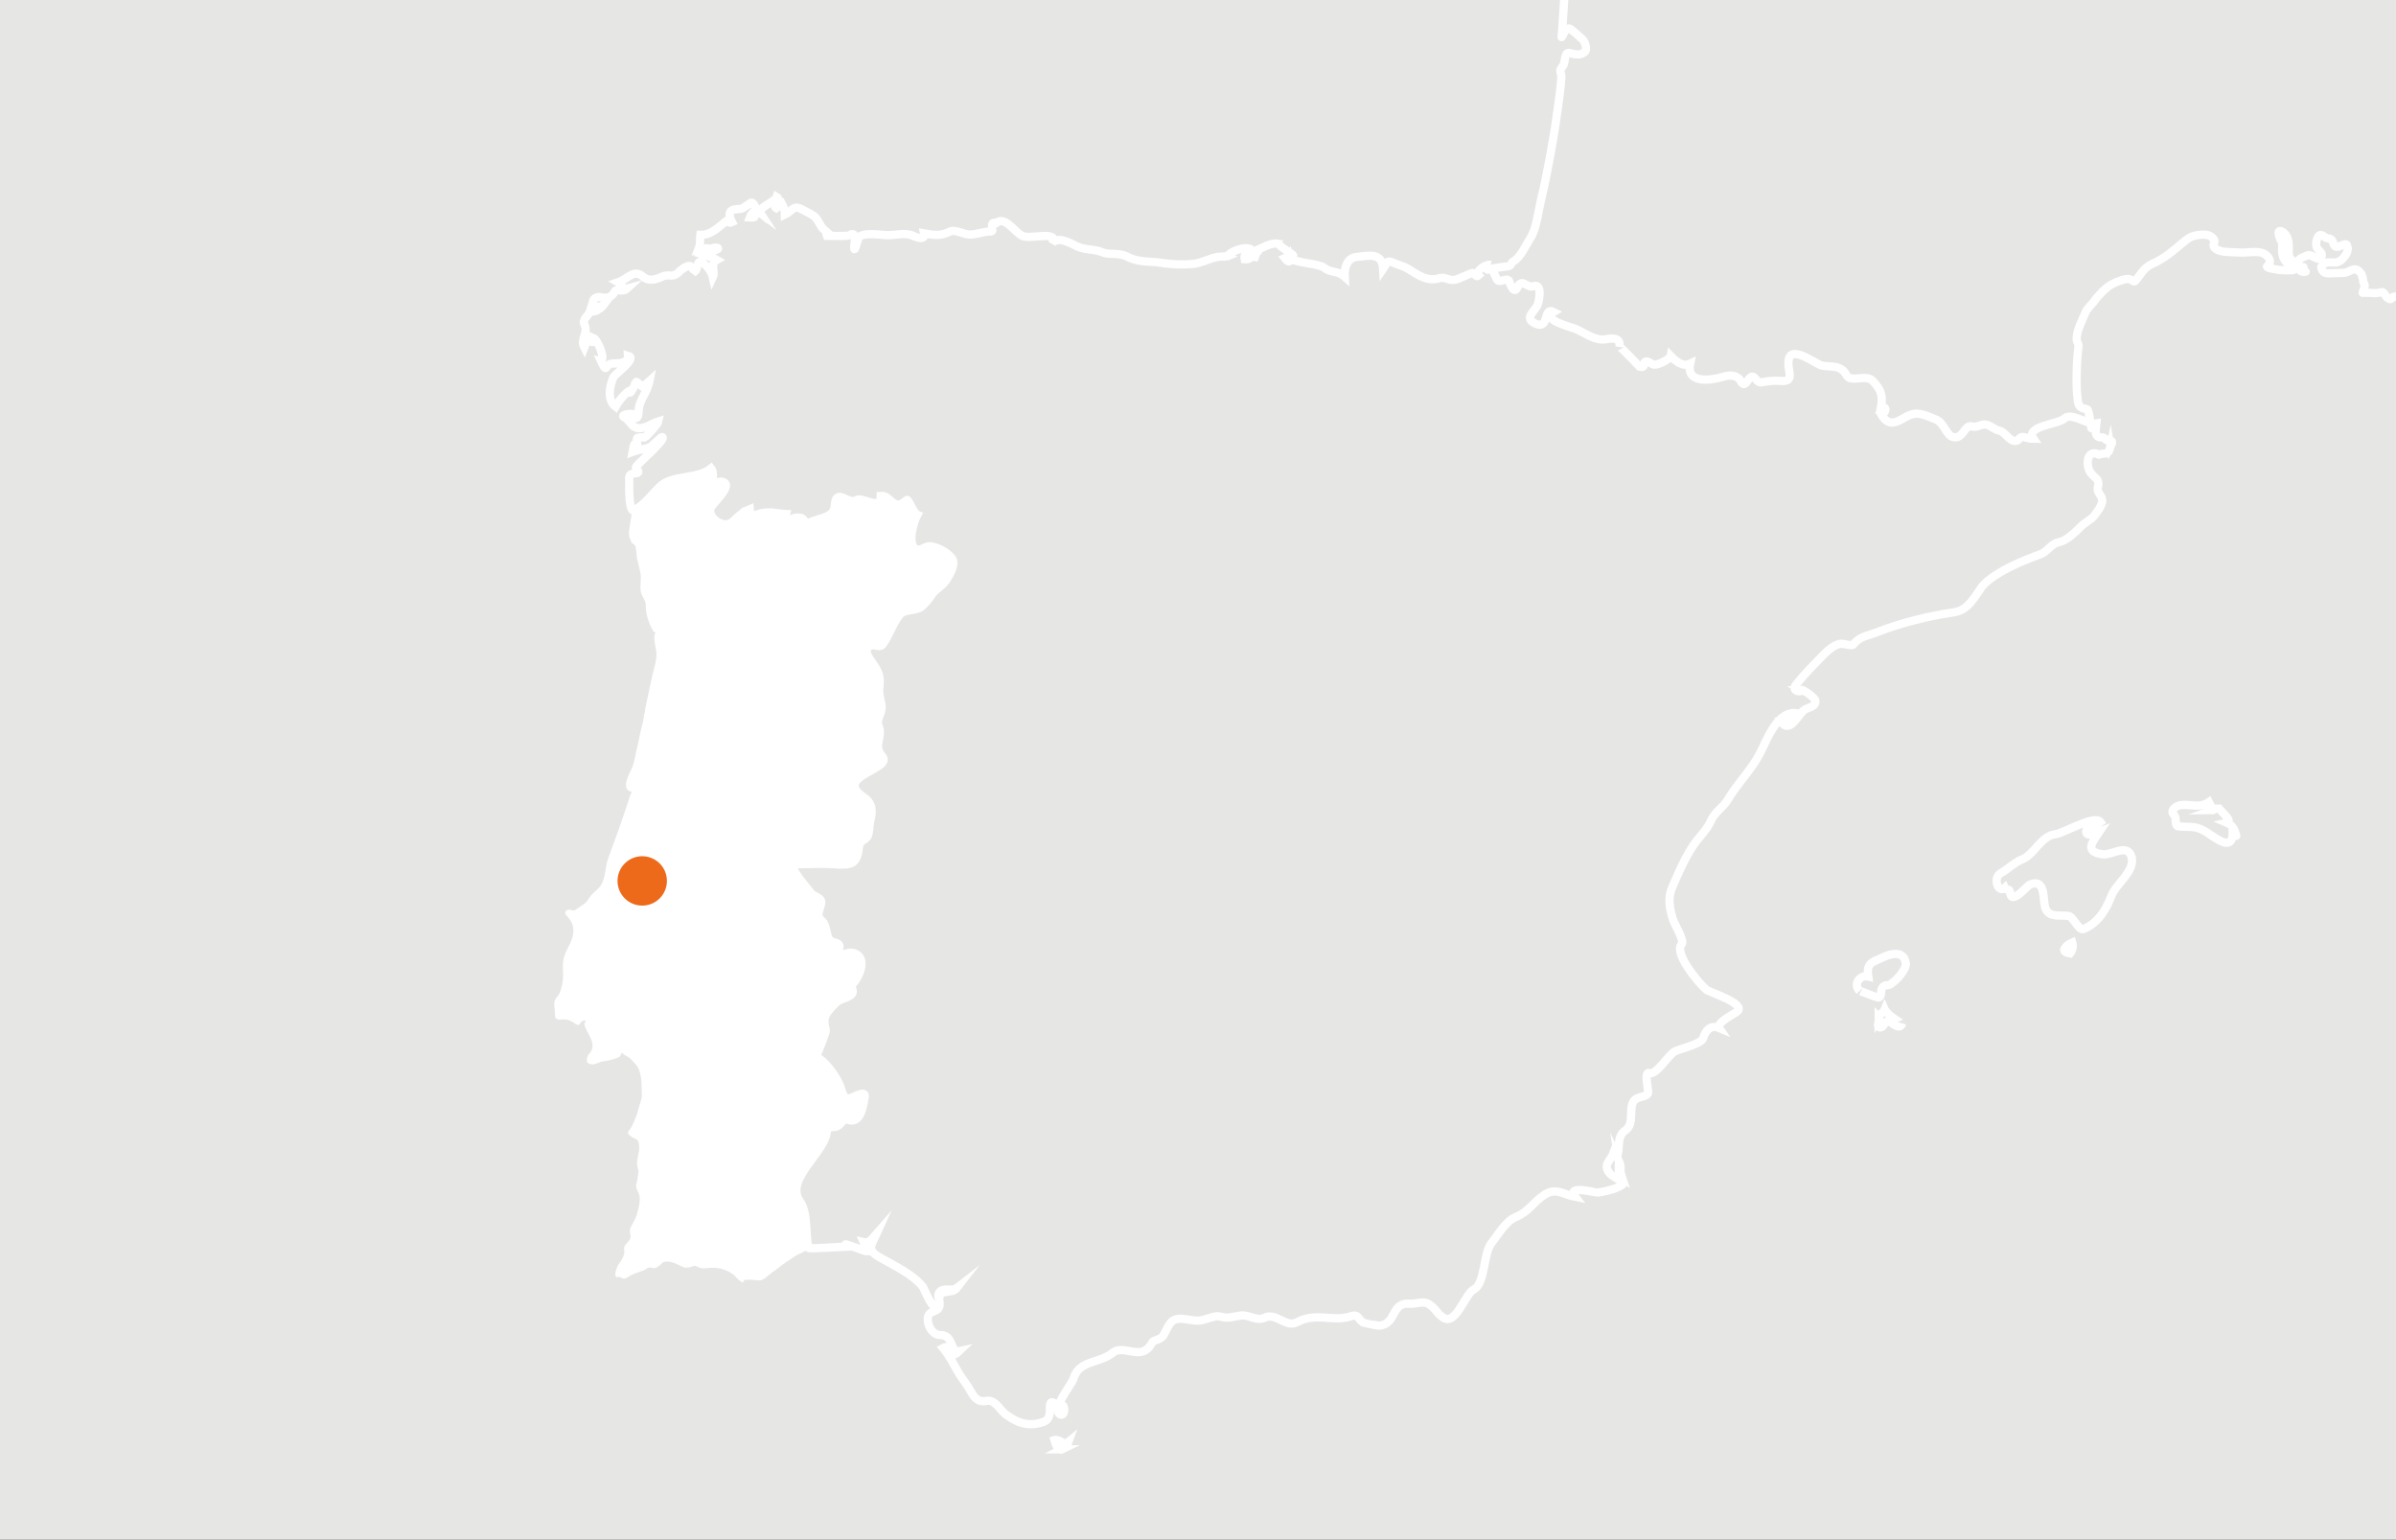 <svg xmlns="http://www.w3.org/2000/svg" width="291" height="187"><rect width="100%" height="100%" fill="#333333" stroke="none"/><g><path fill="#E6E6E4" stroke="#fff" d="M-38.5-25.25h368v237.5h-368v-237.5z" stroke-linecap="round" stroke-linejoin="round"/><g fill="#fff"><path d="M76.6 61.3c0 .02 0 .04 0 .05 0-.02 0-.03 0-.05zM76.47 59.74s0 .02 0 .02 0 0 0-.02zM76.53 60.8c0 .02 0 .04 0 .05 0-.02 0-.03 0-.04zM98.24 151.6c-.4-1.65-.04-4.24-1.05-5.65-1.82-2.5 2.56-5.6 3.17-8.04.2-.83.02-.95 1.07-1 .65-.02.98-1.08 1.47-.9 1.62.7 1.94-1.4 2.16-2.72.18-1-1.63.23-1.96.2-.7-.07-.83-1-1.02-1.53-.5-1.2-1.75-3.03-2.97-3.58.22-.17 1.3-3.05 1.26-3.22-.5-1.67.1-2.17 1.26-3.35.5-.5 1.65-.52 1.96-1.13.17-.43-.3-.78.04-1.14.88-.92 1.93-3.4-.1-3.77-.4-.08-2.08.72-1.54-.52.25-.57-.35-.67-.7-.77-1.1-.28-.55-2-1.53-2.72-.7-.6.1-1.52.05-2.17-.04-.57-.87-.62-1.17-1-1-1.27-1.8-2-2.46-3.56 1.66 0 3.43-.13 5.07 0 2.35.17 2.93-.03 3.15-2.22.07-.75.9-.67 1.1-1.36.12-.47.12-1.1.23-1.6.28-1.15.42-2.17-.8-3-3.77-2.54 3.65-3.37 2.27-4.94-1.2-1.36.14-2.3-.45-3.7-.3-.8.45-1.5.37-2.33-.08-.82-.4-1.46-.27-2.3.16-1.37-.04-1.93-.96-3.17-.35-.47-1.08-1.55-.13-1.93.5-.2 1.13.38 1.53-.22.8-1.14 1.08-2.33 2-3.5.58-.75 1.85-.44 2.63-1 .52-.42.93-.93 1.3-1.5.4-.62 1.2-.92 1.73-1.73.4-.64 1.3-2.05.63-2.74-.7-.74-1.5-1.16-2.48-1.36-.65-.14-1.06.46-1.63.37-1.5-.27-.46-3.54-.07-4.23-.47-.2-1.1-1.97-1.26-1.82-1.67 1.56-1.9-.6-3.17-.48.04 1.9-2.3.06-2.93.5-1.05.7-2.52-1.7-2.66.74-.07 1.64-2.5 1.4-3.5 2.3-.45-2.26-3.13.64-2.46-1.33-1.28-.08-1.64-.34-3-.1-.9.26-1.3.64-1.4-.73 0 0-1.1.94-1.22 1.02-.54.36-.74.9-1.47 1.03-.87.13-2.22-.73-2.07-1.87.07-.52 3.05-3 1.44-3.3-.4-.08-.93.44-1.07-.2-.08-.42.06-1.06-.24-1.42-1.7 1.4-4.74.76-6.22 2.24-1.02.95-1.83 2.16-3.13 2.87-.08.05-.16.04-.22-.03-.2.87-.35 2.1-.42 2.5 0 .23-.04.55.04.77.08.18.16.4.25.6.07.18.35.23.4.38.23.2.2 1.37.3 1.7.15.55.27 1.14.4 1.72.13.76-.1 1.5.04 2.23.1.5.6 1.07.6 1.53-.05 1.1.35 2.25.88 3.2.07.15.2.16.32.2-.42.53.1 2 .1 2.65 0 .83-.3 1.67-.48 2.47-.27 1.27-.54 2.54-.82 3.82-.04.18-.16.5-.08.7-.2.34-.15.9-.26 1.25-.27.85-.4 1.74-.6 2.62-.28 1-.4 2.33-.88 3.26-.35.7-1.2 2.38.15 2.6-.3.4-.38 1-.54 1.42-.33.96-.67 1.94-1 2.92-.44 1.24-.9 2.47-1.35 3.72-.42 1.08-.27 2.46-.98 3.4-.32.42-.73.68-1.1 1.1-.17.2-.3.45-.48.68-.18.27-.6.53-.98.78-.33.23-.5.45-.88.35-.2-.05-.33-.1-.53-.04-.38.13-.33.5-.1.7.47.54.8 1 .82 1.75.04 1.42-1.03 2.37-1.23 3.67-.1.64-.04.97-.02 1.6.02.9-.1 1.42-.38 2.28-.18.55-.66.68-.7 1.35 0 .5.12.98.1 1.5 0 .43.4.52.77.47.5-.06.84 0 1.32.27.16.06.36.3.53.33.38.23.45-.3.68-.4.13-.1.3-.1.5-.08-.2.15-.3.37-.18.7.42 1.12 1.6 2.3.45 3.42-.3.54-.42 1.16.44 1.2.47.03.87-.32 1.36-.37.7-.1 1.2-.22 1.85-.48.2-.08.28-.35.4-.58.02.06.06.12.15.16.07.1.68.38.8.5.26.2.46.52.7.75.85.9.72 2.57.77 3.72.03.56-.3 1.15-.4 1.7-.18.77-.46 1.37-.8 2.1-.3.65-.9.77-.02 1.32.47.3.77.2.87.84.04.3.04.6 0 .9-.13.64-.34 1.37-.15 2 .14.5.1.33.04.87-.03.38-.1.73-.2 1.07-.16.64.28.93.38 1.53.1.62-.1 1.32-.24 1.92-.14.67-.46 1.13-.76 1.7-.25.45-.15.52-.14.98.26.73-.4.9-.63 1.4-.23.23.03.76-.13 1.1-.03.14-.12.28-.17.4-.14.3-.33.54-.5.8-.2.3-.78 1.84.1 1.47.67.35.74.25 1.38-.15.48-.27 1-.4 1.54-.6.24-.08.42-.28.66-.35.3-.06.82.18 1.05-.08.63-.35.5-.73 1.37-.66.66.05 1.32.5 1.95.73.4.05.84-.08 1.2-.23.32.1.76.36 1.1.33 1.38-.18 2.43-.1 3.6.73.2.12 1.27 1.53 1.33.67.64-.07 1.18 0 1.83.06.5.03 1.2-.72 1.6-1 .6-.38 1.16-.9 1.74-1.28.47-.28 1.07-.75 1.58-.97.3-.1.78-.4 1.14-.67 0 0-.02 0-.02 0zM76.7 61.74s0-.02 0-.02 0 0 0 .02zM76.46 58.63c0 .05 0 .13 0 .22 0-.1 0-.17 0-.22zM76.46 59.24s0 .02 0 .03c0 0 0-.02 0-.03zM101.4 151.52s.03 0 .04 0c0 0-.03 0-.04 0zM103.12 151.42c-.18 0-.7.04-1.35.08.64-.04 1.17-.07 1.35-.08z"/></g><g fill="none" stroke="#fff"><path stroke-miterlimit="10" d="M251.42 115.8c.3-.4.4-.84.26-1.32-.68.3-1.68 1.12-.26 1.32zm-20 1c-.27-1.27-1.68-1.02-2.62-.57-1.27.63-2.17.6-1.9 2.38-1.05-.23-1.86.96-1.05 1.76-.1-.1 2.1.8 2.2.8.58 0 .28-.7.52-1.12.4-.66.7-.1 1.3-.7.7-.5 1.87-1.9 1.55-2.54zm-3.25 6.7c.27.26-.42 1.22.14 1.3.62.05.47-1.08 1.3-.63.34.2 1.15.96 1.42.14-.02.07-1.83-1.02-2.13-1.7-.23.55-.45.37-.73.9zM129 176.04c.4-.2.64-.5.78-.9-.6.5-1.1-.4-1.72-.22.2.68.5 1.34.95 1.12zM256.3 54.3c.65-1.2-.32-.5-.58-.96-.22-.4-.8 0-1.07-.45-.24-.4-.07-1.03-.03-1.45-1.08.2-3.05-1.4-3.87-.62-.78.74-4.87.93-3.78 2.48-.37 0-.73-.08-1.1-.2-.7-.17-.6.5-1.1.46-.87-.04-1.16-1.05-1.94-1.25-.6-.1-1.05-.66-1.68-.74-.57-.08-1 .4-1.6.23-1-.28-1.07 1.55-2.3 1.3-.87-.18-1.1-1.7-2.1-2.13-.86-.37-1.85-.8-2.57-.72-1.56.18-2.78 2.27-4.1.1.65-.2.73-1.1-.04-.84.25-1.34.1-2.12-1-3.25-.75-.83-2.67.22-3.14-.63-.75-1.42-1.92-.98-3.04-1.23-.6-.1-3.62-2.48-4-.8-.32 1.34.94 2.84-1.04 2.67-.83-.08-1.5.03-2.3.17-.65.1-.8-1.06-1.37-.57-.34.3-.65 1.28-1.1.47-.5-.9-1.47-.8-2.3-.54-1.2.36-4.42.9-3.88-1.63-.93.44-1.77-.32-2.37-.94-.08.42-1.58 1.12-1.94 1.07-.34 0-.64-.38-1-.4-.5 0 0 .88-.83.64 0 0-2.42-2.56-2.44-2.4.17-1.18-.87-1.08-1.7-.93-1.27.22-2.52-.8-3.67-1.27-.52-.23-4.2-1.1-2.62-2.05-1.35-.7-.43 2.26-2.27 1.4-1.35-.65-.1-1.4.3-2.24.17-.34.66-2.66-.45-2.3-.84.34-1.4-1.08-1.98.16-.5 1.08-1.03-.92-1.1-.93-.6-.12-1.24.52-1.48-.23-.04-.1-.8-1.6-.7-1.57-.5-.17-1.92.78-1.44 1.27-.38.38-.4-.45-.88-.27-.57.23-1.12.5-1.7.72-1.05.36-1.37-.36-2.2-.1-1.5.42-2.55-.38-3.76-1.13-.46-.3-1.13-.46-1.63-.68-1.1-.5-.9-.08-1.42.67-.1-2.06-1.78-1.6-3.25-1.45-1.1.1-1.5 1.3-1.43 2.4-.93-.82-1.64-.4-2.5-1.1-.65-.5-3.75-.63-3.97-1.13-.13.5-.4.5-.8-.02.56-.23.47-.26 1-.3.3-.02-1.85-1.22-1.77-1.47-.82-.16-1.86.46-2.6.78-.23.24.68.17-.37.17.2.2.25.43.14.66-.53-.1-.63.37-1.27.3-.12-.65.18-.75.9-1.13-.8-.7-3.2.46-2.8.7-.22.1-1.1.08-1.43.14-1.03.2-2.06.8-3.08.86-1.66.12-2.72 0-4.35-.23-1.28-.1-2.33-.05-3.5-.66-1.06-.56-2.16-.16-3.03-.54-.9-.4-1.97-.25-2.94-.66-.77-.33-2.56-1.47-3.18-.36.97-1.74-2.56-.47-3.62-.98-.93-.45-2.1-2.47-3.15-1.55-.4-.1-.57.04-.48.42-.17.4.34.6-.4.62-.78.03-1.56.36-2.3.36-.82 0-1.77-.7-2.5-.34-1.03.54-1.98.4-3.07.2.17.78-.7.6-1.2.35-1.2-.6-2.38 0-3.7-.16-.6-.06-2.4-.27-2.95.2-.18.15-.53 1.56-.6 1.55-.25-.06.56-2.5-.66-1.7-.2.12-2.7.06-2.7.06-.35-.87 1.1.5-.37-.78-.5-.43-.62-1.1-1.1-1.54-.43-.37-1.04-.6-1.53-.88-1.12-.63-1.2.2-2.1.62 0-.47-.13-.9-.36-1.32-.25.17-.5.34-.72.53-.48-.27.77-.95.08-1.36-.2.62-2.38 1.32-1.97 1.95-.2-.15-.4-.18-.63-.1-.43.44.45.7-.7.64.06-.2.66-1.03.9-.84-.65-1.5-.6-.93-1.67-.32-.43.27-1.07.02-1.46.36-.46.36.1 1.37.1 1.37-.3.14-.47.04-.5-.3-1 .77-1.97 1.9-3.34 1.84-.1.84.1.98-.3 1.94.37-.03 1.45-.6 1.13-.14.24-.04 1.13-.4 1.32-.17.2.23-1.9.56-2.03.7.38.12 1.57.5 1.9.7-.9.5-.17 1.4-.5 2.1-.13-.6-.87-1.7-1.54-1.84-.36-.1-.35.93-.58 1.12-.73-.5-.4-.96-1.43-.37-.26.17-.5.38-.7.6-.7.57-1.1.1-1.82.4-.78.36-1.68.7-2.44.02-1.08-.95-1.86.33-2.98.7.36.2.55.9 1.08.76-.6.55-1.3-.1-1.53.4-.26.6-.88.83-1.5.68-1.53-.4-1.6 1.8.2.9-.26.36-1.26 1.13-1.63.67-.22.74-1.08 1.04-.7 1.8.46.92-.57 1.68-.05 2.7.1-.27.23-.54.38-.8.5-.6.42.4.7.1.07-.16.07-.32 0-.47.63.27 1.55 2.8.9 2.72.85 1.85.5.47 1.38.42.66-.04 2.02.05 1.95-.97 1.22.33-1.6 2.2-1.77 2.64-.46 1.05-.8 2.76.26 3.56.4-.72 1.28-1.77 1.8-2-.28 1.06.8-1.12.73-1.02 1.14.82.48.87 1.6-.12-.33 1.65-1.3 2.2-1.34 3.86-.02.54-.24.95-.8.5 1.13-.56-1.8-.36-.9.1.6.28.77 1 1.34 1.2.96.38 1.94-.5 2.8-.75-.05.28-1.42 1.84-1.72 1.98-.3-.04-.58-.03-.86.04-.2.15.08.78-.05 1.02-.4-.86-.45.43-.5.66.66-.26 1.38-.26 2.05-.54.24-.1 1.4-1.26 1.5-1.25.7.15-3.08 3.32-3.18 3.68-.04.15.74.7-.07.74-.84.05-.76.33-.74 1.1 0 .46-.07 3.75.6 3.38 1.3-.7 2.1-1.9 3.12-2.86 1.48-1.48 4.53-.85 6.23-2.23.3.37.16 1 .25 1.42.14.65.67.12 1.06.2 1.63.32-1.35 2.8-1.42 3.3-.16 1.15 1.2 2 2.07 1.87.73-.13.93-.68 1.47-1.04.13-.08 1.2-1.02 1.23-1.02.07 1.37.5 1 1.4.72 1.35-.23 1.7.03 3 .1-.7 1.98 2-.92 2.45 1.33 1-.9 3.42-.66 3.5-2.3.15-2.43 1.62-.03 2.67-.74.63-.43 2.97 1.4 2.93-.5 1.27-.1 1.5 2.05 3.16.5.17-.16.8 1.6 1.27 1.8-.4.7-1.43 3.97.06 4.23.56.08.97-.52 1.62-.4 1 .22 1.77.63 2.47 1.38.65.7-.24 2.1-.64 2.74-.55.8-1.34 1.1-1.73 1.74-.38.56-.78 1.07-1.3 1.5-.78.55-2.05.24-2.63.98-.92 1.18-1.2 2.37-2 3.5-.4.6-1.02 0-1.53.23-.95.38-.22 1.46.12 1.93.9 1.24 1.1 1.8.95 3.16-.12.84.2 1.5.27 2.3.08.85-.7 1.54-.37 2.35.6 1.4-.75 2.33.45 3.7 1.38 1.57-6.05 2.4-2.27 4.95 1.22.82 1.07 1.84.8 3-.1.48-.1 1.12-.24 1.6-.2.68-1.04.6-1.1 1.35-.24 2.2-.8 2.38-3.16 2.2-1.64-.1-3.4.02-5.07.02.67 1.55 1.45 2.3 2.46 3.56.3.38 1.13.42 1.17 1 .04.65-.75 1.58-.05 2.17.97.72.43 2.44 1.52 2.72.36.1.95.2.7.77-.53 1.24 1.13.44 1.54.5 2.05.38 1 2.87.12 3.8-.34.35.13.7-.04 1.13-.32.6-1.46.62-1.96 1.13-1.15 1.18-1.76 1.68-1.26 3.35.05.17-1.04 3.05-1.25 3.22 1.22.55 2.48 2.37 2.98 3.58.2.52.3 1.46 1.02 1.53.32.03 2.14-1.22 1.96-.2-.22 1.3-.54 3.4-2.15 2.73-.48-.18-.8.87-1.46.9-1.05.05-.9.17-1.07 1-.6 2.44-5 5.54-3.18 8.05 1 1.4.63 4 1.04 5.65.05.15 4.3-.16 4.88-.18-1.52-.84 1.93.64 2.33.63-.16-.38-.33-.76-.5-1.14.75.18 1.2-.67 1.6-1.12-.66 1.47-1.37 2.02.4 3 1.65.95 4.02 2.03 5.2 3.58.17.25 1.28 3.28 1.87 2.17.28-.5-.18-.97.05-1.44.4-.8 1.58-.16 2.2-.64-.6.78-1.92.1-2.14 1.1-.1.5.24 1.1-.22 1.5-.38.32-1.05.3-1.16.9-.18 1 .53 2.25 1.54 2.23 1.6-.03 1.13 2.2 2.23 1.96-1.42 1.35-.95-.97-1.94-.4.76.9 1.28 2 1.87 3 .45.76 1.03 1.43 1.45 2.2.44.78.9 1.46 1.93 1.23 1.1-.2 1.62 1.1 2.34 1.63 1.55 1.17 2.98 1.53 4.66.9 1.57-.57-.3-3.63 1.97-1.76-.52-.43 1.45-2.9 1.6-3.4.65-2.34 3.1-1.88 4.75-3.18 1.38-1.2 3.57 1.2 4.84-1.3.12-.28 1.07-.3 1.36-.86.64-1.12.8-2.1 2.24-2 .73.05 1.53.3 2.26.2.67-.1 1.75-.65 2.38-.47 1.02.3 1.5 0 2.5-.12 1.03-.14 1.9.75 2.96.24 1.28-.63 2.57 1.28 3.88.57 2.32-1.27 4.32.02 6.6-.74.87-.3.87.46 1.44.78.04.03 1.8.4 1.98.38 2.15-.26 1.34-2.87 3.67-2.67.66.06 1.45-.3 2.06-.07 1 .37 1.32 1.55 2.3 1.9 1.37.42 2.45-3.1 3.4-3.55 1.43-.7 1.15-4.4 2.17-5.67.86-1.05 1.7-2.63 2.97-3.15 1.55-.62 2.02-1.74 3.43-2.67 1.44-.97 2.4-.02 3.77.24-1.2-1.52 2.55-.5 2.68-.52.7-.1 2.8-.5 3.2-1.15.1-.2-1.3-.67-1.75-1.26-.8-1.07.15-1.38.55-2.48.14.16.27.33.4.5.42-1.05-.15-2.36 1.03-3.2 1.03-.73.45-2.23.86-3.3.36-.94 1.73-.6 1.88-1.24.06-.25-.52-2.63.13-2.4.87.32 2.33-2.25 3.15-2.65.7-.32 3.18-.87 3.4-1.58.25-.84.84-1.7 1.97-1.23-.45-.67 1.94-1.76 2.22-2.05.93-.96-3.33-2.26-3.78-2.6-.84-.66-4.06-4.48-3-5.57.35-.36-.88-2.4-1.06-2.94-.4-1.22-.67-2.6-.14-3.85.78-1.82 1.75-4.1 2.96-5.68.65-.83 1.33-1.5 1.77-2.47.5-1.14 1.47-1.6 2.07-2.6 1.17-1.98 2.8-3.53 3.88-5.58.87-1.7 2.17-5.42 4.66-4.87-.7 1.12-.9 1-2.05 1 .96 1.53 2.05-.84 2.74-1.4.38-.33 1.54-.37 1.38-1.2-.08-.35-1.47-1.34-1.8-1.32.6.36-1.32.4-.5-.63 1.04-1.3 2.3-2.57 3.47-3.75.5-.5 1.1-.97 1.8-1.16.4-.1 1.45.33 1.66.07.82-1 1.53-.97 2.8-1.46 2.85-1.13 6.34-2 9.4-2.44 1.73-.24 2.5-1.84 3.4-3.1.68-.9 2.5-1.96 3.5-2.45 1.15-.56 2.4-1.06 3.6-1.5.93-.34 1.26-1.28 2.3-1.48.9-.17 2.06-1.3 2.7-1.96.4-.4 1.27-.84 1.55-1.24.35-.5 1.16-1.4.93-2.13-.17-.48-.6-.74-.5-1.32.36-1.24-.7-1.12-1.08-2.18-.4-1.12.02-2.4 1.2-1.8.75-.26 1.18.14 1.4-.92zm-59.5 87.98c.08-.47 0-.9-.2-1.33.1.64-.24 1.58.4 2.05-.08-.24-.15-.48-.2-.72zm62.1-38.18c-.56-1.72-2.35-.2-3.5-.33-2.48-.3-1.08-1.73-.4-2.76-.26.1-1.6.7-1.63.04-.05-.63 1.2-.8 1.74-1.2-.7-.94-4.6 1.4-5.43 1.47-1.76.16-2.65 2.52-4.1 3.07-.9.35-1.67 1.15-2.54 1.64-1.13.63-.28 2.55.46 1.8.26.52.53-.18.67.75.2 1.28 2-1 2.4-1.15 2.03-.8 1.45 2.12 1.9 3 .5 1.08 1.86.67 2.78.83.57.1 1.22 1.85 1.83 1.58 1.9-.82 2.8-2.58 3.35-4.03.56-1.46 2.88-2.98 2.46-4.67zm12.7-2.6c-.17-.6-.37-1.25-1.13-1.57.9-.2-1.27-1.74-1.26-2.2 0 .35-.16.58-.5.7.08 0-.43-1-.43-1-1.26.84-2.36.13-3.62.4-.4.1-1.16.64-.63 1.14.42.38 0 1.33.54 1.4 1.57.16 2.12-.17 3.6.83 1.3.88 3 2.16 3-.1.44.42.58.55.43.4z"/><path d="M128.96 170.66c-.74-.12-.68.96-.17 1.16.55.24.64-1.16.15-1.16zM254 52c-.06-.3-.3-2.2-.48-2.25-.16-.13-.52-.1-.73-.24-.4-.27-.4-.6-.46-1.04-.15-1.2-.14-2.4-.1-3.57 0-.6.05-1.2.1-1.8.04-.33.07-.67.1-1 .06-.38-.2-.48-.2-.8-.1-1.07.7-2.44 1.07-3.38.16-.4.7-.9 1-1.28.27-.4.68-.84 1.03-1.2.4-.4.92-.83 1.45-1.06.46-.2 1.48-.66 2-.42.16.03.4.36.57.15.23-.3.5-.63.72-.95.38-.5.74-.84 1.3-1.1 1.48-.65 2.5-1.55 3.73-2.57.43-.36.82-.7 1.35-.83.42-.13 1.6-.3 2 .03.23.1.62.47.48.77-.26.5.1.8.58.97.74.25 1.7.18 2.47.24 1.23.1 2.9-.52 3.62.76.2.36 0 .67-.27.94 0 .23.9.3 1.05.34.67.16 1.46.12 2.13.1-.66-.92-1.34-1.12-1.35-2.4 0-.35.1-.86-.12-1.18-.18-.28-.68-1.57.2-1.05.86.53.75 1.8.73 2.65 0 .43.3.7.62.96.22.14.55.2.67.43.36.2 0 .73.5.23-.18.2-.04.57.27.55-1.14.25-1.4-1.45-.3-1.77.57-.2.63-.4 1.22-.05.3.15.74.43 1 .06.24-.62-.45-.73-.6-1.27-.1-.4-.03-.87.2-1.23.36-.52.75.13 1.1.2.6.04.65.33.8.77.32.83 1.53-.57 1.62.18.22.37-.1 1.03-.35 1.3-.25.36-.57.6-1 .7-.76 0-1.4-.2-1.8.55.1.56.34.74.9.76.6 0 1.16-.06 1.73-.05.8.03 1.36-.95 2.1-.06.26.18.35.93.4 1.23.37.4-.05.83-.1 1.25.5-.03 1.02 0 1.54.04.15 0 .48-.08.57-.07.43-.27.6.32.76.5.8.72.38-.1 1.2 0 .6.04 10.2 2.78 10.33 3.33M191-6.62c-.17 1.06-.4 2.12-.6 3.16-.48 2.6-.5 5.35-.74 7.97.23-.3.53-1.3 1.05-1 .54.4 1 .84 1.5 1.28.3.3.64 1.27.2 1.57-.57.43-1.17.22-1.82.07-.55-.12-.52 1-.64 1.3-.06.35-.52.6-.44.94.05.25.14.53.12.8-.1 1.4-.3 2.77-.5 4.16-.36 2.72-.86 5.42-1.4 8.1-.25 1.3-.6 2.53-.83 3.82-.24 1.2-.45 2.52-1.13 3.54-.56.86-1.07 2.15-1.97 2.66-.27.14-.24.52-.6.58-.36.06-2.18.27-2.53.43" stroke-linecap="round" stroke-linejoin="round"/></g><g fill="#fff"><path d="M128.06 174.92c.2.68.5 1.34.95 1.12.4-.2.64-.5.78-.9-.6.5-1.1-.4-1.72-.22zM128.95 170.66z"/></g><circle cx="78" cy="107" r="3" fill="#ED6A1B"/></g></svg>
